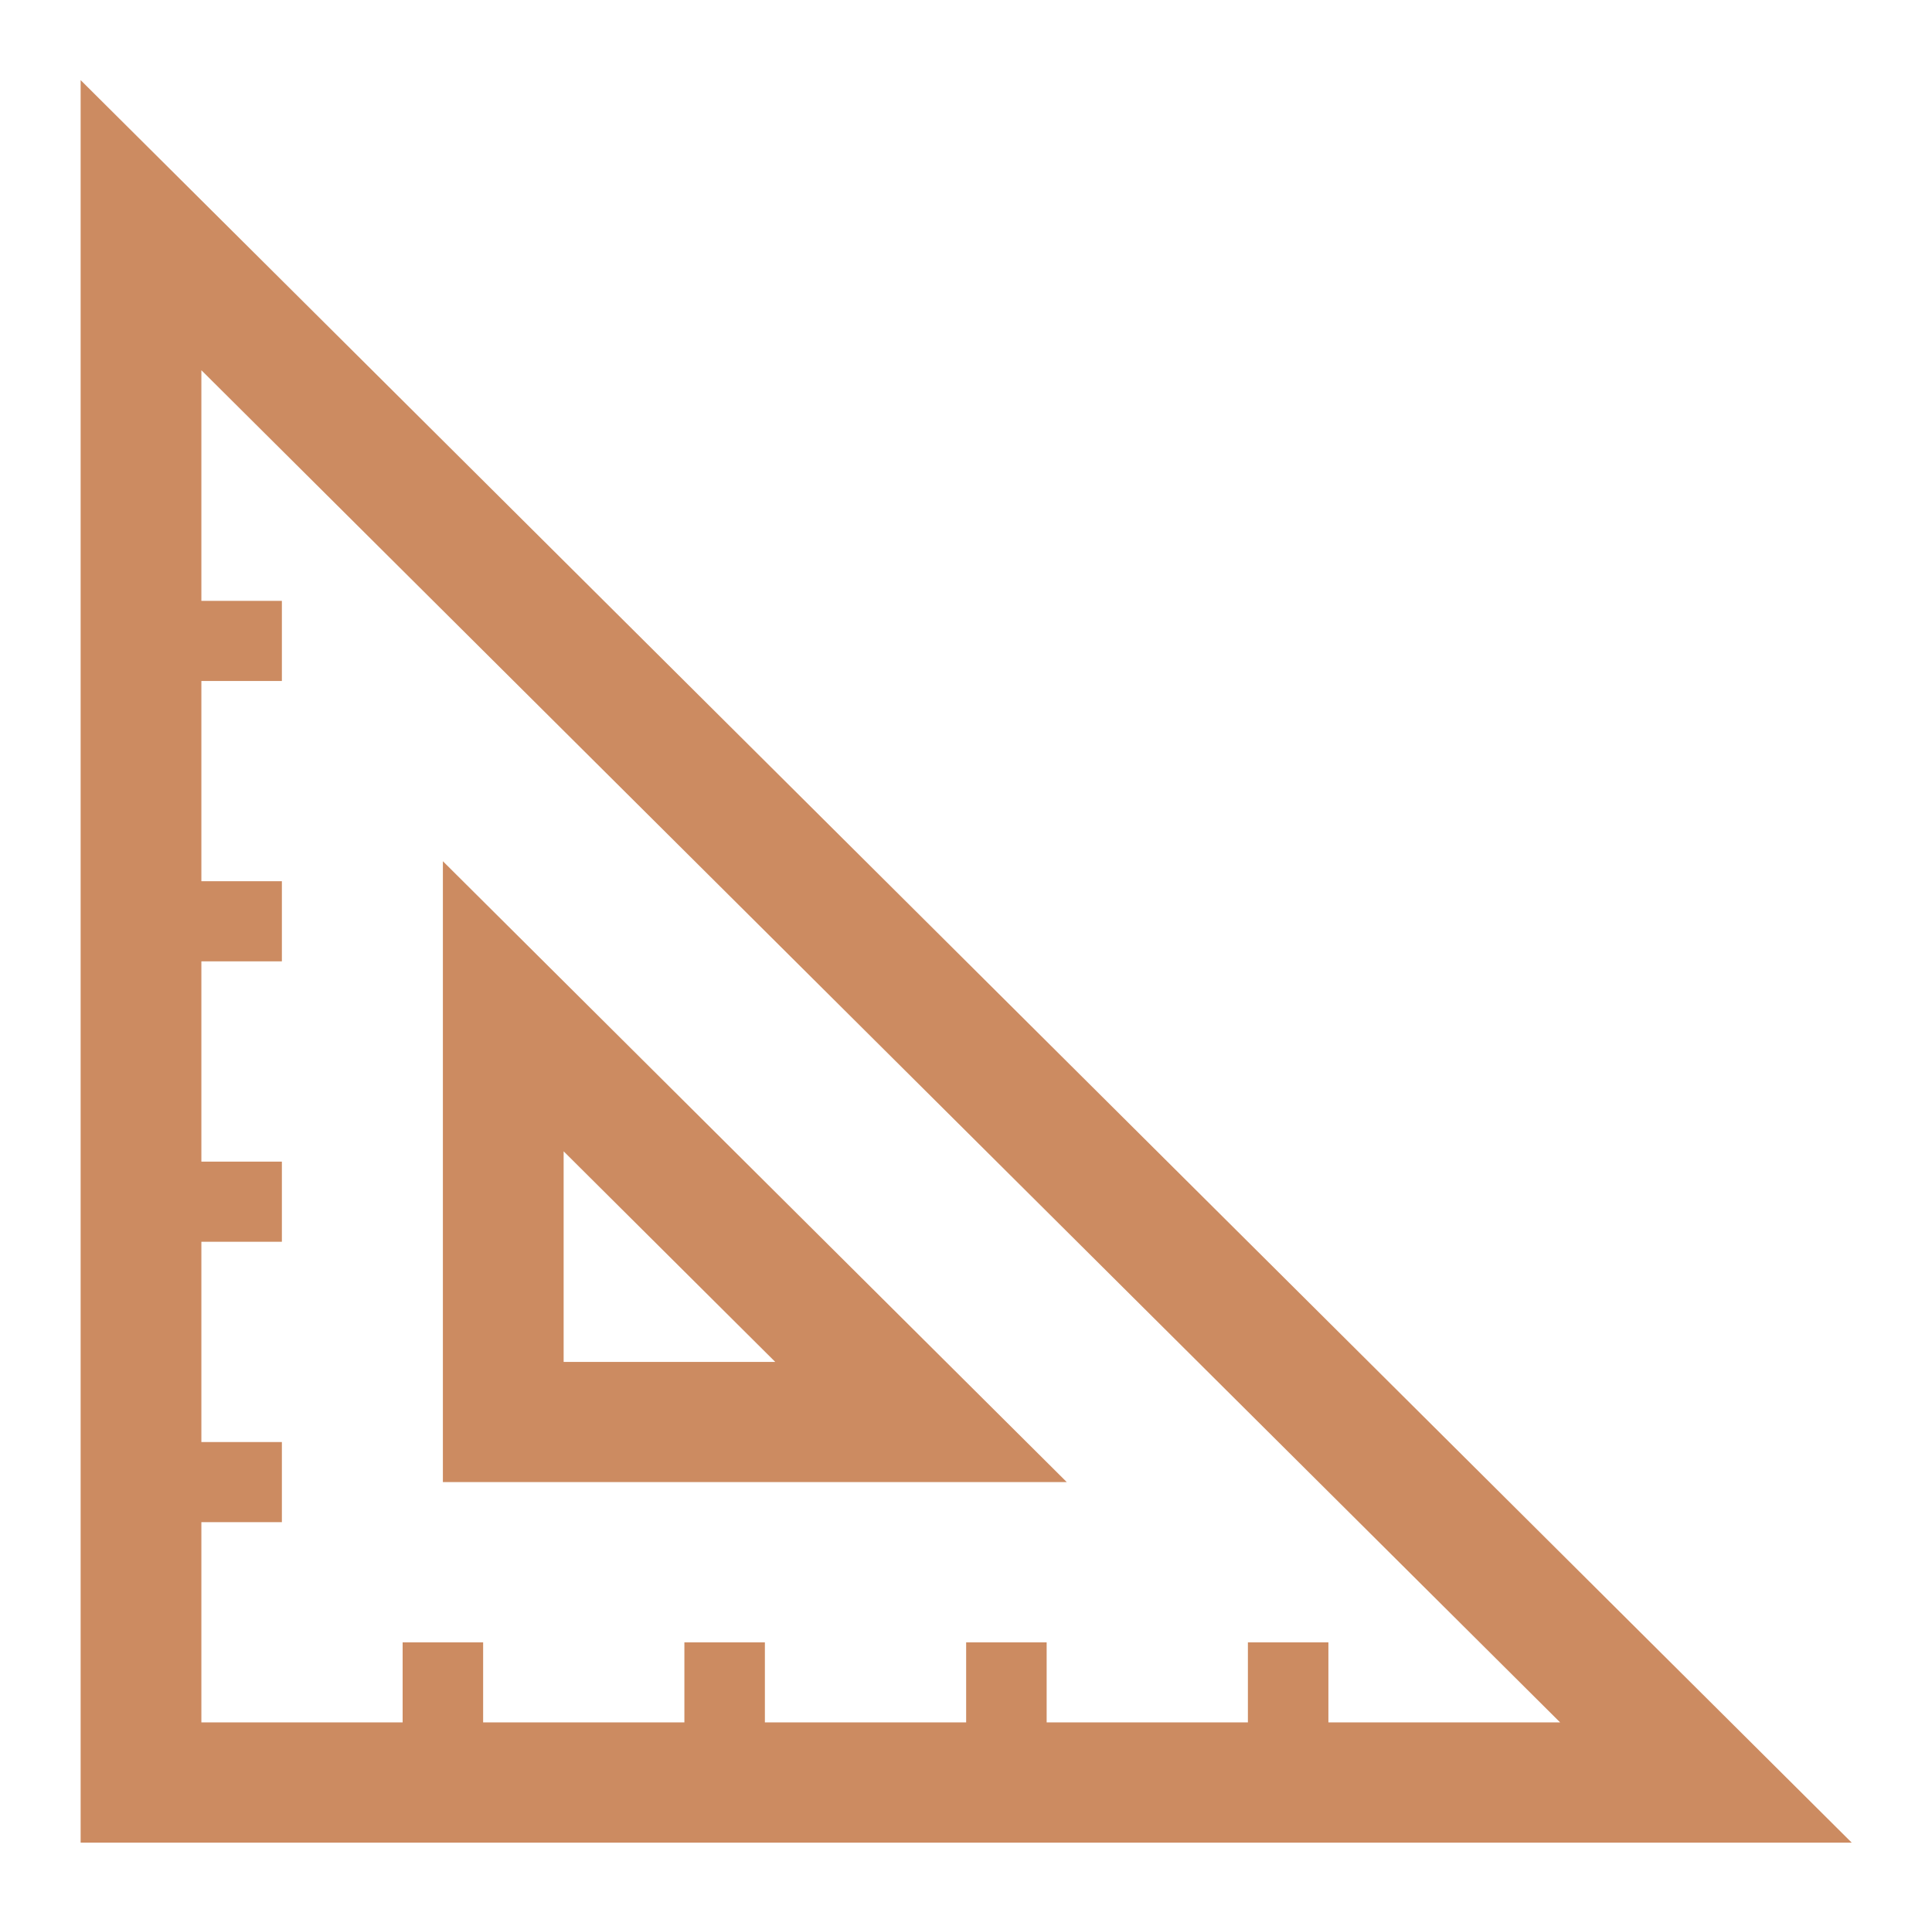 <svg xmlns="http://www.w3.org/2000/svg" xmlns:xlink="http://www.w3.org/1999/xlink" width="202" height="201" xml:space="preserve"><defs><clipPath id="clip0"><rect x="90" y="34" width="202" height="201"></rect></clipPath></defs><g clip-path="url(#clip0)" transform="translate(-90 -34)"><path d="M8.388 8.375 8.388 192.625 192.638 192.625ZM20.95 159.125 29.325 159.125 29.325 150.75 20.95 150.75 20.95 129.812 29.325 129.812 29.325 121.438 20.95 121.438 20.95 100.5 29.325 100.5 29.325 92.125 20.95 92.125 20.95 71.188 29.325 71.188 29.325 62.812 20.95 62.812 20.95 38.703 162.31 180.062 138.2 180.062 138.2 171.688 129.825 171.688 129.825 180.062 108.888 180.062 108.888 171.688 100.513 171.688 100.513 180.062 79.575 180.062 79.575 171.688 71.2 171.688 71.2 180.062 50.263 180.062 50.263 171.688 41.888 171.688 41.888 180.062 20.95 180.062Z" fill="#CC8B61" transform="matrix(1.005 0 0 1 90 34)"></path><path d="M46.075 90.031 46.075 154.938 110.981 154.938ZM58.638 120.359 80.653 142.375 58.638 142.375Z" fill="#CC8B61" transform="matrix(1.005 0 0 1 90 34)"></path></g></svg>